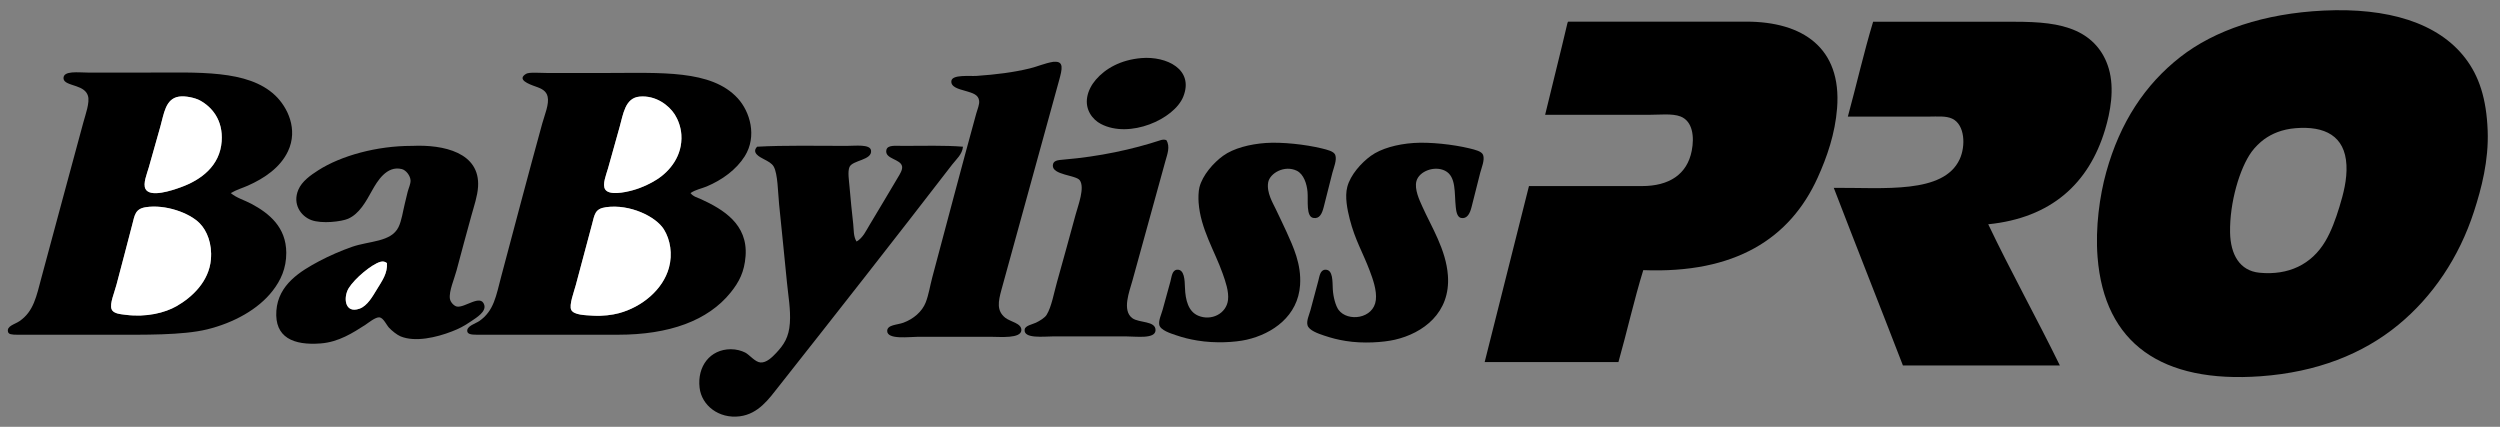 <svg xmlns="http://www.w3.org/2000/svg" fill="none" viewBox="0 0 164 28" height="28" width="164">
<rect x="0" y="0" width="164" height="28" fill="#808080" stroke="none"/>
<path fill="black" d="M152.433 0.694C156.64 0.492 159.943 1.491 161.724 3.818C162.619 4.986 163.112 6.453 163.191 8.572C163.266 10.528 162.784 12.36 162.295 13.87C161.319 16.883 159.585 19.455 157.323 21.314C154.996 23.227 151.985 24.415 148.304 24.682C141.827 25.151 138.041 22.547 137.6 16.858C137.45 14.934 137.733 12.86 138.17 11.289C139.074 8.031 140.713 5.548 143.033 3.736C145.279 1.982 148.528 0.879 152.433 0.694ZM148.521 9.143C148.254 9.337 147.923 9.659 147.706 9.958C146.925 11.033 146.257 13.284 146.293 15.255C146.321 16.7 146.925 17.764 148.222 17.891C150.115 18.076 151.639 17.352 152.542 15.826C152.938 15.156 153.212 14.395 153.466 13.571C153.726 12.72 153.975 11.783 153.927 10.827C153.832 8.907 152.499 8.253 150.586 8.409C149.701 8.482 149.04 8.767 148.521 9.143Z" clip-rule="evenodd" fill-rule="evenodd"></path>
<path fill="black" d="M122.876 1.427H132.14C133.756 1.427 135.081 1.527 136.188 2.025C137.211 2.485 137.983 3.304 138.334 4.497C138.726 5.829 138.44 7.357 138.089 8.518C137.028 12.034 134.562 14.296 130.428 14.712C131.889 17.778 133.641 20.936 135.128 23.976H124.832C123.329 20.082 121.794 16.22 120.295 12.322C123.609 12.303 127.494 12.734 128.554 10.447C128.957 9.578 128.902 8.179 128.065 7.785C127.653 7.592 127.105 7.647 126.489 7.649C124.773 7.658 122.844 7.642 121.219 7.649C121.782 5.586 122.267 3.445 122.876 1.427Z" clip-rule="evenodd" fill-rule="evenodd"></path>
<path fill="black" d="M102.881 1.42H114.563C118.24 1.42 120.823 3.12 120.513 7.098C120.382 8.773 119.856 10.295 119.236 11.662C117.42 15.658 113.821 17.96 107.799 17.721C107.196 19.672 106.732 21.762 106.169 23.752H97.394C98.358 19.898 99.332 16.054 100.3 12.206H107.717C109.478 12.206 110.672 11.454 110.977 9.896C111.161 8.966 111.038 7.954 110.244 7.641C109.703 7.429 108.849 7.533 108.097 7.533H101.36C101.842 5.516 102.354 3.528 102.827 1.502C102.85 1.479 102.843 1.427 102.881 1.42Z" clip-rule="evenodd" fill-rule="evenodd"></path>
<path fill="black" d="M74.88 3.81C76.532 3.674 78.337 4.553 77.624 6.337C77.03 7.824 74.099 9.117 72.217 8.13C71.672 7.845 71.171 7.204 71.321 6.364C71.393 5.959 71.599 5.56 71.891 5.223C72.514 4.501 73.51 3.924 74.88 3.81Z" clip-rule="evenodd" fill-rule="evenodd"></path>
<path fill="black" d="M69.149 4.055C69.81 4.003 69.681 4.53 69.475 5.278C68.211 9.869 66.973 14.349 65.698 18.997C65.481 19.789 65.368 20.38 65.943 20.844C66.276 21.111 67.02 21.2 67.002 21.659C66.98 22.225 65.621 22.094 65.019 22.094H60.211C59.654 22.094 58.203 22.298 58.2 21.714C58.198 21.299 58.85 21.32 59.26 21.17C59.921 20.93 60.491 20.444 60.727 19.839C60.924 19.337 61.012 18.737 61.161 18.182C62.108 14.646 63.047 11.062 64.041 7.451C64.12 7.163 64.263 6.858 64.231 6.609C64.179 6.213 63.842 6.111 63.308 5.957C62.923 5.846 62.352 5.717 62.411 5.305C62.472 4.877 63.604 5.01 64.068 4.979C65.352 4.89 66.493 4.746 67.546 4.49C68.087 4.358 68.522 4.15 69.094 4.055C69.112 4.053 69.13 4.055 69.149 4.055Z" clip-rule="evenodd" fill-rule="evenodd"></path>
<path fill="black" d="M15.139 12.668C15.545 13.001 16.025 13.121 16.498 13.374C17.664 13.997 18.773 14.907 18.78 16.58C18.784 17.608 18.413 18.398 17.883 19.079C16.939 20.295 15.332 21.178 13.591 21.606C11.97 22.002 9.439 21.959 7.125 21.959H1.178C0.754 21.959 0.566 21.932 0.526 21.769C0.426 21.38 0.967 21.282 1.286 21.062C2.212 20.424 2.389 19.444 2.726 18.183C3.627 14.814 4.546 11.45 5.47 8.022C5.604 7.524 5.905 6.714 5.769 6.284C5.667 5.96 5.395 5.792 5.008 5.659C4.587 5.514 4.18 5.428 4.166 5.143C4.141 4.611 5.153 4.762 5.796 4.762H9.545C13.011 4.762 16.253 4.558 18.049 6.256C18.859 7.022 19.575 8.482 18.891 9.924C18.384 10.992 17.354 11.692 16.256 12.179C15.896 12.34 15.502 12.446 15.142 12.668H15.139ZM10.523 8.294C10.281 9.138 10.023 10.082 9.763 10.983C9.645 11.396 9.364 12.052 9.545 12.396C9.853 12.978 11.277 12.496 11.854 12.287C13.197 11.805 14.429 10.882 14.544 9.272C14.644 7.877 13.901 7.01 13.104 6.582C12.823 6.431 12.183 6.272 11.746 6.338C10.847 6.471 10.754 7.49 10.523 8.294ZM8.676 14.733C8.357 15.982 7.979 17.388 7.644 18.672C7.505 19.204 7.188 19.917 7.318 20.275C7.426 20.578 7.886 20.608 8.268 20.655C9.6 20.823 10.818 20.521 11.583 20.084C12.606 19.498 13.711 18.468 13.838 17.015C13.928 15.982 13.573 15.131 13.104 14.651C12.432 13.963 10.854 13.397 9.572 13.591C8.873 13.698 8.839 14.099 8.676 14.733Z" clip-rule="evenodd" fill-rule="evenodd"></path>
<path fill="black" d="M45.297 12.667C45.483 12.907 45.784 12.973 46.003 13.074C47.443 13.738 49.064 14.707 48.91 16.796C48.833 17.84 48.48 18.506 47.932 19.187C46.44 21.041 43.898 21.958 40.543 21.958H31.279C30.898 21.958 30.686 21.915 30.654 21.741C30.591 21.392 31.209 21.222 31.442 21.061C32.411 20.387 32.542 19.407 32.882 18.128C33.751 14.865 34.659 11.417 35.571 8.103C35.73 7.53 36.038 6.821 35.924 6.337C35.841 5.975 35.551 5.818 35.164 5.685C34.67 5.513 33.887 5.218 34.512 4.843C34.713 4.72 35.422 4.788 35.897 4.788H39.755C43.35 4.788 46.667 4.56 48.394 6.446C49.207 7.333 49.675 8.947 48.856 10.249C48.299 11.132 47.371 11.806 46.357 12.232C46.015 12.375 45.63 12.436 45.297 12.667ZM40.651 8.32C40.407 9.187 40.151 10.131 39.891 11.037C39.766 11.469 39.499 12.103 39.701 12.422C39.952 12.823 40.939 12.64 41.521 12.477C42.159 12.298 42.696 12.026 43.096 11.77C43.937 11.234 44.792 10.215 44.699 8.836C44.665 8.313 44.473 7.831 44.265 7.505C43.866 6.885 42.999 6.24 41.956 6.337C41.005 6.425 40.885 7.494 40.651 8.32ZM38.831 14.732C38.474 16.079 38.132 17.328 37.772 18.698C37.656 19.139 37.314 20.02 37.473 20.328C37.643 20.661 38.356 20.677 38.913 20.708C39.551 20.745 40.176 20.659 40.597 20.545C42.091 20.147 43.486 19.015 43.884 17.557C44.131 16.658 43.968 15.725 43.558 15.058C43.038 14.209 41.326 13.373 39.755 13.591C39.019 13.692 39.008 14.066 38.831 14.732Z" clip-rule="evenodd" fill-rule="evenodd"></path>
<path fill="white" d="M11.743 6.337C12.18 6.271 12.821 6.43 13.102 6.581C13.899 7.009 14.641 7.876 14.541 9.271C14.426 10.88 13.194 11.804 11.852 12.286C11.275 12.495 9.851 12.977 9.543 12.395C9.362 12.051 9.642 11.394 9.76 10.982C10.02 10.081 10.278 9.137 10.521 8.293C10.752 7.489 10.844 6.47 11.743 6.337Z" clip-rule="evenodd" fill-rule="evenodd"></path>
<path fill="white" d="M41.953 6.338C42.996 6.24 43.864 6.886 44.262 7.506C44.47 7.832 44.663 8.314 44.697 8.837C44.789 10.216 43.934 11.235 43.094 11.771C42.693 12.027 42.157 12.299 41.518 12.477C40.936 12.64 39.949 12.824 39.698 12.423C39.496 12.104 39.764 11.47 39.888 11.038C40.148 10.132 40.404 9.188 40.649 8.321C40.882 7.497 41.002 6.426 41.953 6.338Z" clip-rule="evenodd" fill-rule="evenodd"></path>
<path fill="black" d="M76.51 9.19C76.784 9.613 76.566 10.143 76.455 10.549C75.742 13.138 75.013 15.778 74.282 18.427C74.094 19.108 73.589 20.367 74.282 20.872C74.726 21.196 75.812 21.035 75.803 21.66C75.794 22.258 74.531 22.067 73.847 22.067H69.12C68.489 22.067 67.114 22.246 67.219 21.606C67.259 21.359 67.721 21.279 67.952 21.171C68.212 21.049 68.543 20.843 68.658 20.655C68.984 20.125 69.138 19.215 69.338 18.509C69.772 16.967 70.134 15.64 70.56 14.08C70.73 13.455 71.178 12.308 70.832 11.825C70.585 11.481 69.023 11.486 69.066 10.847C69.088 10.524 69.378 10.503 69.799 10.467C72.113 10.272 74.275 9.808 76.156 9.19C76.234 9.165 76.376 9.14 76.51 9.19Z" clip-rule="evenodd" fill-rule="evenodd"></path>
<path fill="black" d="M83.03 9.38C84.101 9.306 85.632 9.475 86.698 9.733C87.067 9.824 87.504 9.921 87.594 10.168C87.714 10.494 87.49 11.006 87.404 11.336C87.194 12.145 87.055 12.74 86.834 13.591C86.72 14.028 86.56 14.368 86.154 14.297C85.663 14.211 85.824 13.159 85.774 12.586C85.729 12.074 85.53 11.425 85.068 11.2C84.266 10.811 83.304 11.357 83.193 11.961C83.071 12.631 83.519 13.351 83.682 13.7C83.92 14.205 84.178 14.725 84.389 15.194C84.837 16.188 85.378 17.322 85.285 18.699C85.149 20.732 83.49 21.893 81.781 22.285C81.006 22.461 79.704 22.532 78.548 22.339C78.022 22.251 77.64 22.158 77.135 21.986C76.804 21.873 76.118 21.664 76.048 21.307C75.992 21.021 76.186 20.616 76.266 20.329C76.456 19.643 76.585 19.176 76.782 18.454C76.859 18.171 76.884 17.718 77.216 17.693C77.699 17.657 77.717 18.384 77.733 18.862C77.762 19.72 77.97 20.442 78.602 20.709C79.458 21.071 80.452 20.582 80.558 19.677C80.624 19.12 80.391 18.465 80.205 17.938C79.693 16.482 78.754 15.015 78.629 13.292C78.609 13.009 78.611 12.57 78.683 12.287C78.885 11.49 79.603 10.678 80.232 10.223C80.922 9.722 81.998 9.453 83.03 9.38Z" clip-rule="evenodd" fill-rule="evenodd"></path>
<path fill="black" d="M92.728 9.38C93.799 9.306 95.33 9.475 96.396 9.733C96.765 9.824 97.202 9.921 97.292 10.168C97.412 10.496 97.188 11.004 97.102 11.336C96.894 12.149 96.751 12.735 96.532 13.591C96.434 13.972 96.265 14.37 95.853 14.297C95.563 14.248 95.522 13.79 95.499 13.591C95.397 12.661 95.545 11.579 94.793 11.2C94.1 10.852 93.095 11.232 92.918 11.88C92.774 12.416 93.12 13.138 93.299 13.537C93.908 14.898 94.859 16.371 94.983 18.074C95.162 20.53 93.344 21.861 91.506 22.285C90.752 22.459 89.421 22.554 88.273 22.366C87.748 22.28 87.379 22.185 86.86 22.013C86.475 21.884 85.866 21.676 85.773 21.334C85.694 21.044 85.875 20.673 85.964 20.356C86.158 19.654 86.276 19.169 86.48 18.427C86.557 18.148 86.593 17.703 86.942 17.693C87.462 17.68 87.403 18.484 87.431 18.97C87.458 19.473 87.614 20.061 87.811 20.329C88.406 21.132 90.116 20.922 90.256 19.677C90.329 19.047 90.055 18.293 89.849 17.748C89.403 16.564 88.895 15.751 88.544 14.379C88.386 13.754 88.21 12.912 88.382 12.26C88.588 11.472 89.303 10.675 89.93 10.223C90.587 9.747 91.637 9.455 92.728 9.38Z" clip-rule="evenodd" fill-rule="evenodd"></path>
<path fill="black" d="M27.041 9.57C29.099 9.473 31.508 10.007 31.36 12.26C31.322 12.862 31.1 13.507 30.926 14.134C30.595 15.33 30.28 16.5 29.948 17.748C29.805 18.287 29.441 19.108 29.513 19.595C29.547 19.828 29.789 20.077 29.975 20.111C30.502 20.204 31.544 19.262 31.768 20.003C31.901 20.449 31.263 20.833 30.926 21.062C30.407 21.415 30.113 21.56 29.649 21.741C28.625 22.14 27.235 22.459 26.28 22.067C26.045 21.97 25.71 21.701 25.519 21.497C25.354 21.32 25.153 20.852 24.895 20.818C24.639 20.784 24.123 21.209 23.971 21.307C23.156 21.83 22.221 22.439 21.037 22.529C19.255 22.667 18.003 22.144 18.13 20.383C18.252 18.665 19.71 17.786 20.955 17.123C21.612 16.774 22.411 16.432 23.074 16.199C24.218 15.796 25.66 15.891 26.144 14.895C26.35 14.474 26.434 13.845 26.552 13.374C26.606 13.161 26.667 12.873 26.742 12.586C26.808 12.335 26.948 12.052 26.932 11.825C26.912 11.517 26.631 11.16 26.362 11.092C25.363 10.838 24.738 11.907 24.405 12.504C24.005 13.224 23.575 14.028 22.83 14.352C22.411 14.533 21.111 14.7 20.412 14.433C19.726 14.171 19.176 13.381 19.57 12.45C19.805 11.893 20.371 11.495 20.874 11.173C22.388 10.204 24.734 9.57 26.986 9.57C27.005 9.57 27.023 9.57 27.041 9.57ZM24.949 17.177C24.369 17.345 23.278 18.264 22.884 18.889C22.504 19.493 22.601 20.605 23.59 20.247C24.098 20.064 24.439 19.452 24.732 18.97C25.067 18.42 25.429 17.931 25.384 17.259C25.266 17.166 25.128 17.125 24.949 17.177Z" clip-rule="evenodd" fill-rule="evenodd"></path>
<path fill="black" d="M56.189 15.845C56.613 15.605 56.821 15.119 57.059 14.731C57.684 13.71 58.265 12.698 58.906 11.634C59.033 11.424 59.209 11.148 59.178 10.928C59.105 10.416 58.021 10.448 58.145 9.841C58.218 9.493 58.741 9.57 59.232 9.57C60.556 9.57 61.985 9.527 63.171 9.624C63.128 10.124 62.723 10.457 62.465 10.792C58.727 15.644 54.903 20.514 51.082 25.354C50.45 26.155 49.76 27.154 48.528 27.31C47.158 27.484 46.026 26.597 45.893 25.435C45.73 24.023 46.586 22.92 47.93 22.909C48.3 22.907 48.637 23.004 48.881 23.126C49.166 23.269 49.529 23.751 49.886 23.778C50.283 23.808 50.663 23.425 50.919 23.153C51.424 22.617 51.752 22.121 51.815 21.197C51.877 20.294 51.709 19.413 51.625 18.535C51.471 16.916 51.283 15.159 51.109 13.4C51.032 12.621 51.025 11.403 50.756 10.928C50.629 10.706 50.366 10.575 50.104 10.439C49.823 10.294 49.286 10.016 49.669 9.624C51.44 9.524 53.622 9.57 55.537 9.57C56.117 9.57 57.079 9.443 57.14 9.869C57.231 10.514 55.927 10.498 55.727 10.955C55.594 11.261 55.698 11.856 55.727 12.232C55.795 13.095 55.886 13.883 55.972 14.704C56.013 15.087 55.979 15.508 56.189 15.845Z" clip-rule="evenodd" fill-rule="evenodd"></path>
<path fill="white" d="M9.571 13.591C10.853 13.396 12.431 13.962 13.103 14.651C13.574 15.131 13.927 15.982 13.836 17.014C13.71 18.468 12.605 19.498 11.582 20.084C10.816 20.523 9.598 20.822 8.267 20.655C7.885 20.607 7.425 20.578 7.316 20.274C7.187 19.916 7.504 19.203 7.642 18.671C7.977 17.388 8.356 15.982 8.675 14.732C8.838 14.098 8.872 13.697 9.571 13.591Z" clip-rule="evenodd" fill-rule="evenodd"></path>
<path fill="white" d="M39.756 13.591C41.327 13.374 43.039 14.209 43.559 15.058C43.969 15.726 44.132 16.659 43.885 17.558C43.487 19.016 42.092 20.148 40.598 20.546C40.177 20.659 39.552 20.745 38.914 20.709C38.357 20.677 37.644 20.662 37.474 20.329C37.315 20.021 37.657 19.14 37.773 18.699C38.133 17.329 38.474 16.079 38.832 14.732C39.009 14.067 39.02 13.693 39.756 13.591Z" clip-rule="evenodd" fill-rule="evenodd"></path>
<path fill="white" d="M25.384 17.259C25.429 17.931 25.067 18.42 24.732 18.97C24.44 19.45 24.098 20.064 23.591 20.247C22.602 20.605 22.504 19.493 22.885 18.889C23.279 18.264 24.37 17.345 24.95 17.177C25.128 17.125 25.266 17.166 25.384 17.259Z" clip-rule="evenodd" fill-rule="evenodd"></path>
</svg>
